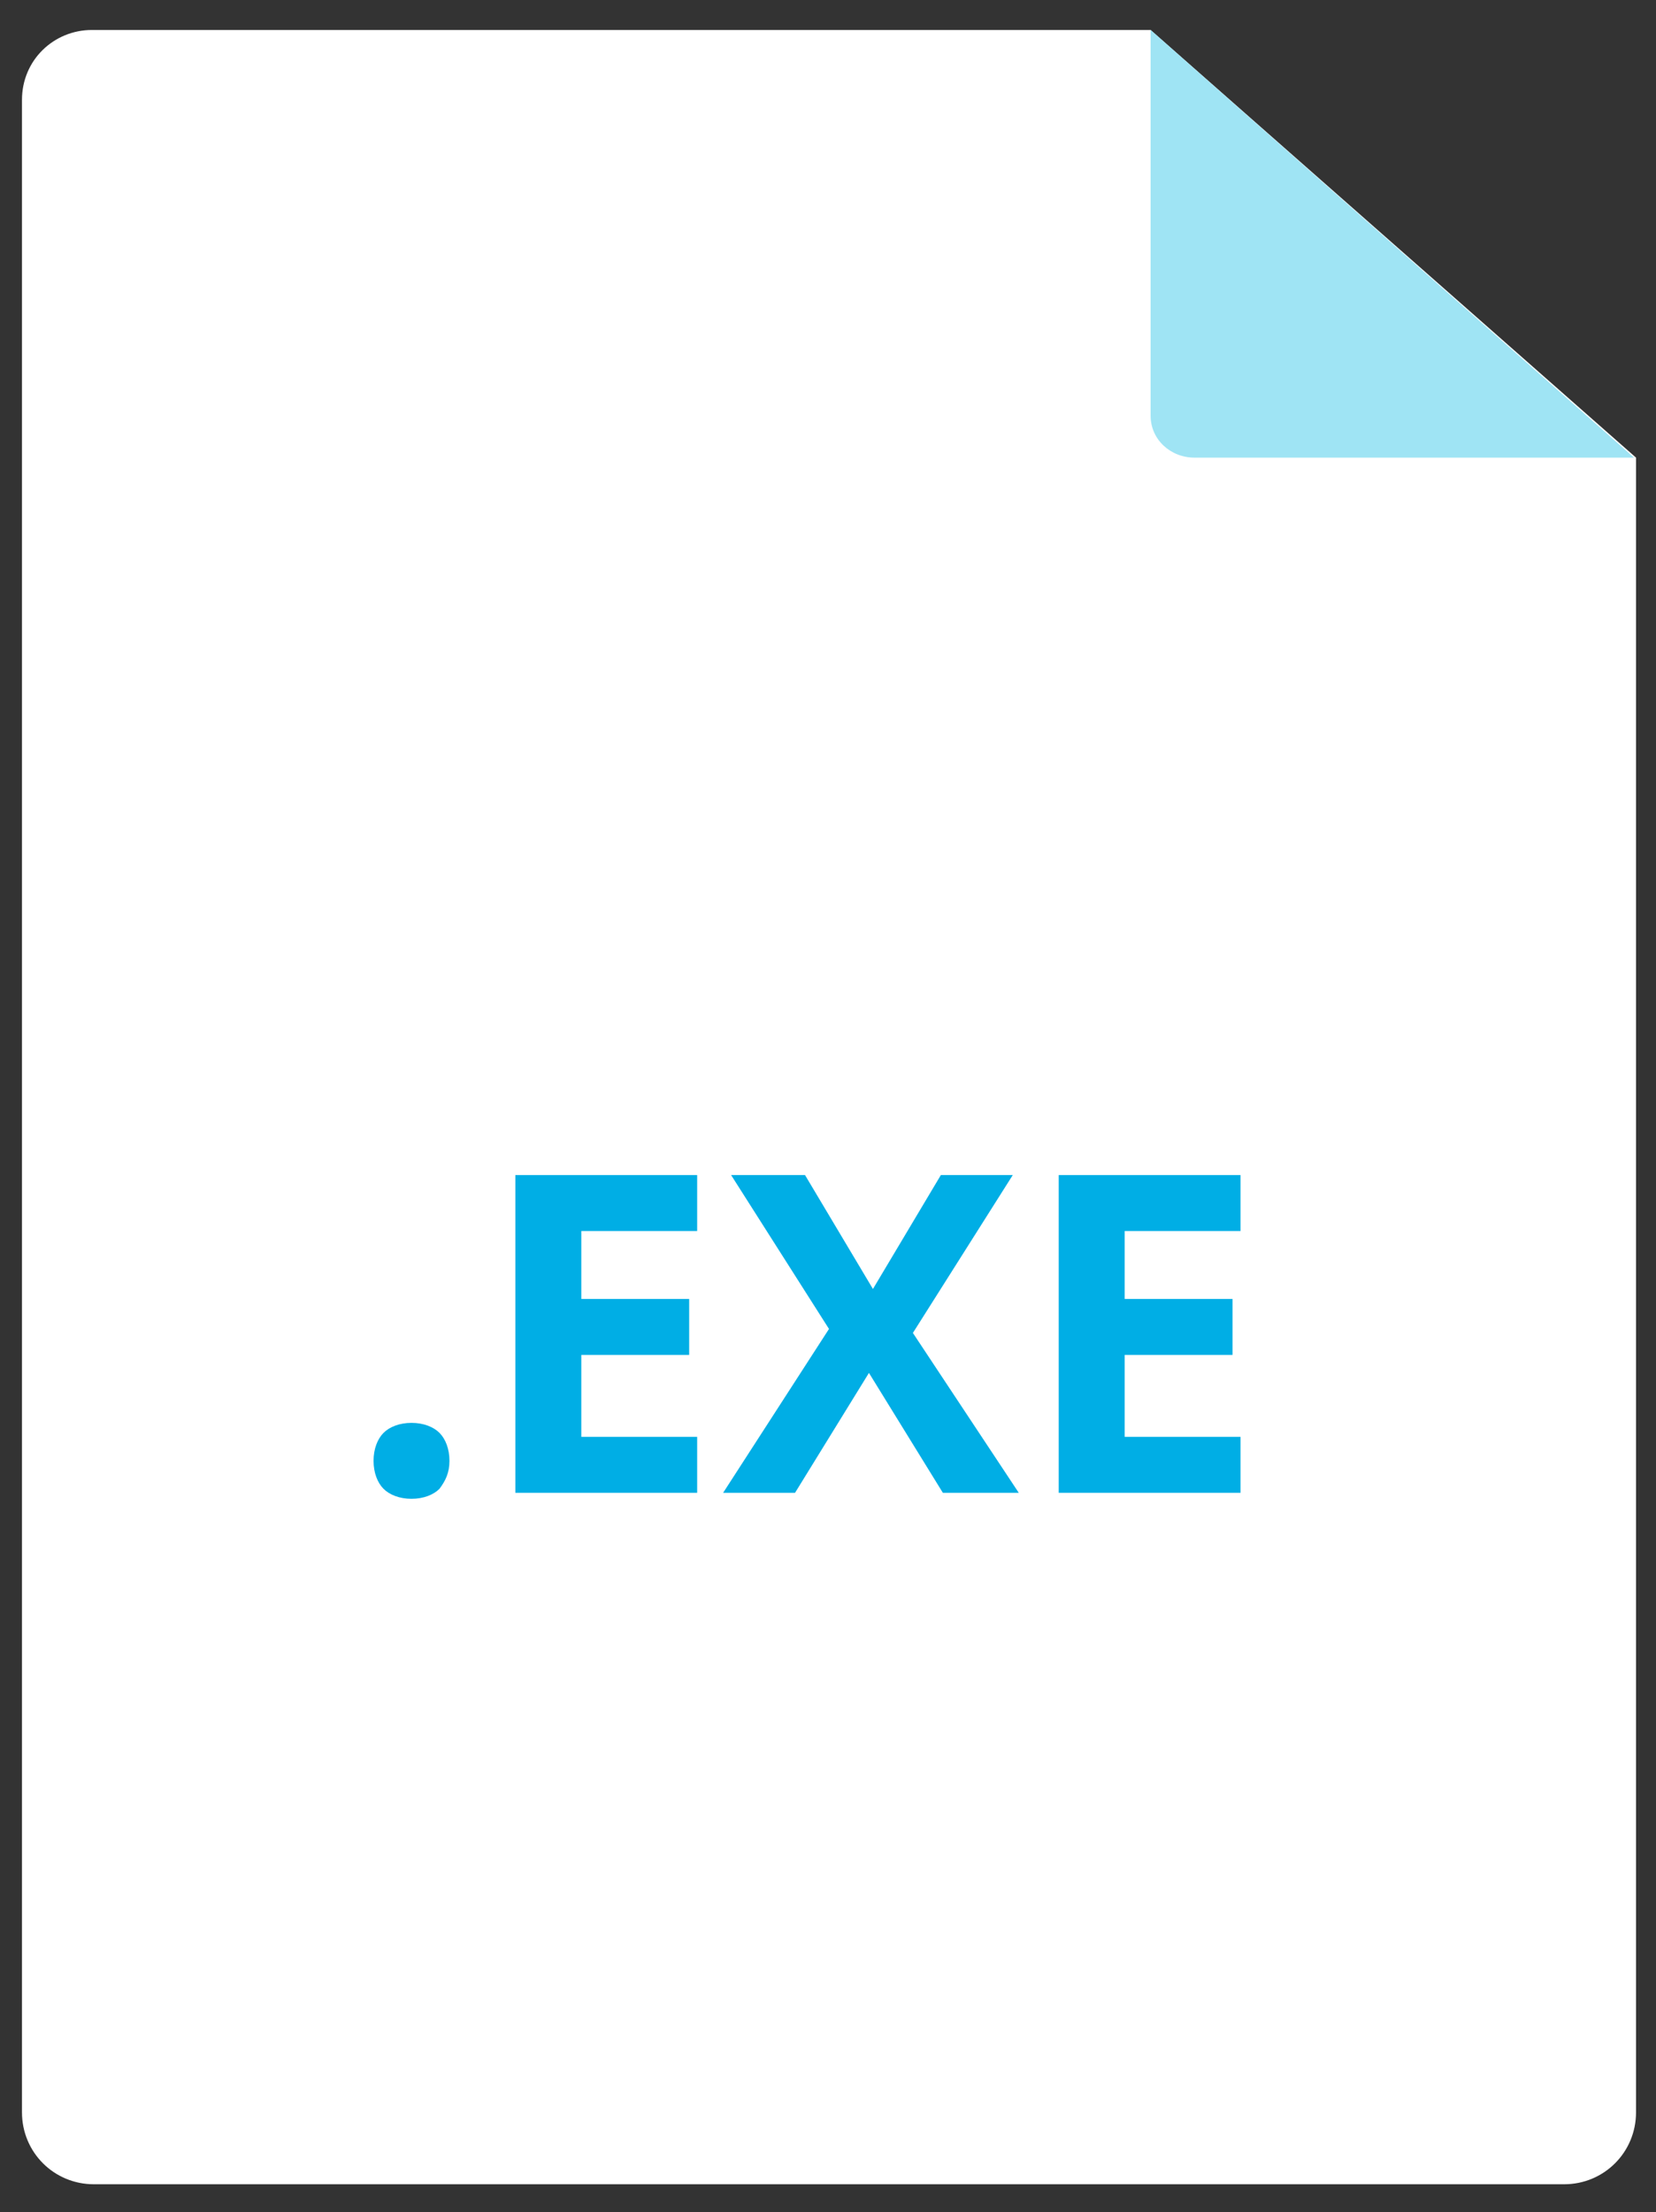 <?xml version="1.0" encoding="utf-8"?>
<!-- Generator: Adobe Illustrator 19.2.1, SVG Export Plug-In . SVG Version: 6.00 Build 0)  -->
<svg version="1.1" id="Layer_1" xmlns="http://www.w3.org/2000/svg" xmlns:xlink="http://www.w3.org/1999/xlink" x="0px" y="0px"
	 viewBox="0 0 82.9 110.7" style="enable-background:new 0 0 82.9 110.7;" xml:space="preserve">
<rect x="0" y="0" width="82.9" height="110.7" fill="#333333" stroke="none"/>
<style type="text/css">
	.st0{fill:#FFFFFF;}
	.st1{fill:#9FE4F4;}
	.st2{fill:#00AEE5;}
</style>
<path class="st0" d="M57.6,1.5h-53C2.7,1.5,1.1,3,1.1,5v100.7c0,2,1.6,3.6,3.6,3.6h73.6c2,0,3.6-1.6,3.6-3.6V22.9L57.6,1.5z"/>
<path class="st1" d="M57.6,1.5v19.3c0,1.2,1,2.1,2.2,2.1h22L57.6,1.5z"/>
<g>
	<path class="st2" d="M18.7,73.1c0-0.6,0.2-1.1,0.5-1.4c0.3-0.3,0.8-0.5,1.4-0.5c0.6,0,1.1,0.2,1.4,0.5c0.3,0.3,0.5,0.8,0.5,1.4
		c0,0.6-0.2,1-0.5,1.4c-0.3,0.3-0.8,0.5-1.4,0.5c-0.6,0-1.1-0.2-1.4-0.5C18.9,74.2,18.7,73.7,18.7,73.1z"/>
	<path class="st2" d="M34.9,74.7h-9.1V58.8h9.1v2.8h-5.8V65h5.4v2.8h-5.4v4.1h5.8V74.7z"/>
	<path class="st2" d="M51,74.7h-3.8l-3.7-6l-3.7,6h-3.6l5.3-8.2l-4.9-7.7h3.7l3.4,5.7l3.4-5.7h3.6l-5,7.9L51,74.7z"/>
	<path class="st2" d="M62.2,74.7H53V58.8h9.1v2.8h-5.8V65h5.4v2.8h-5.4v4.1h5.8V74.7z"/>
</g>
</svg>
